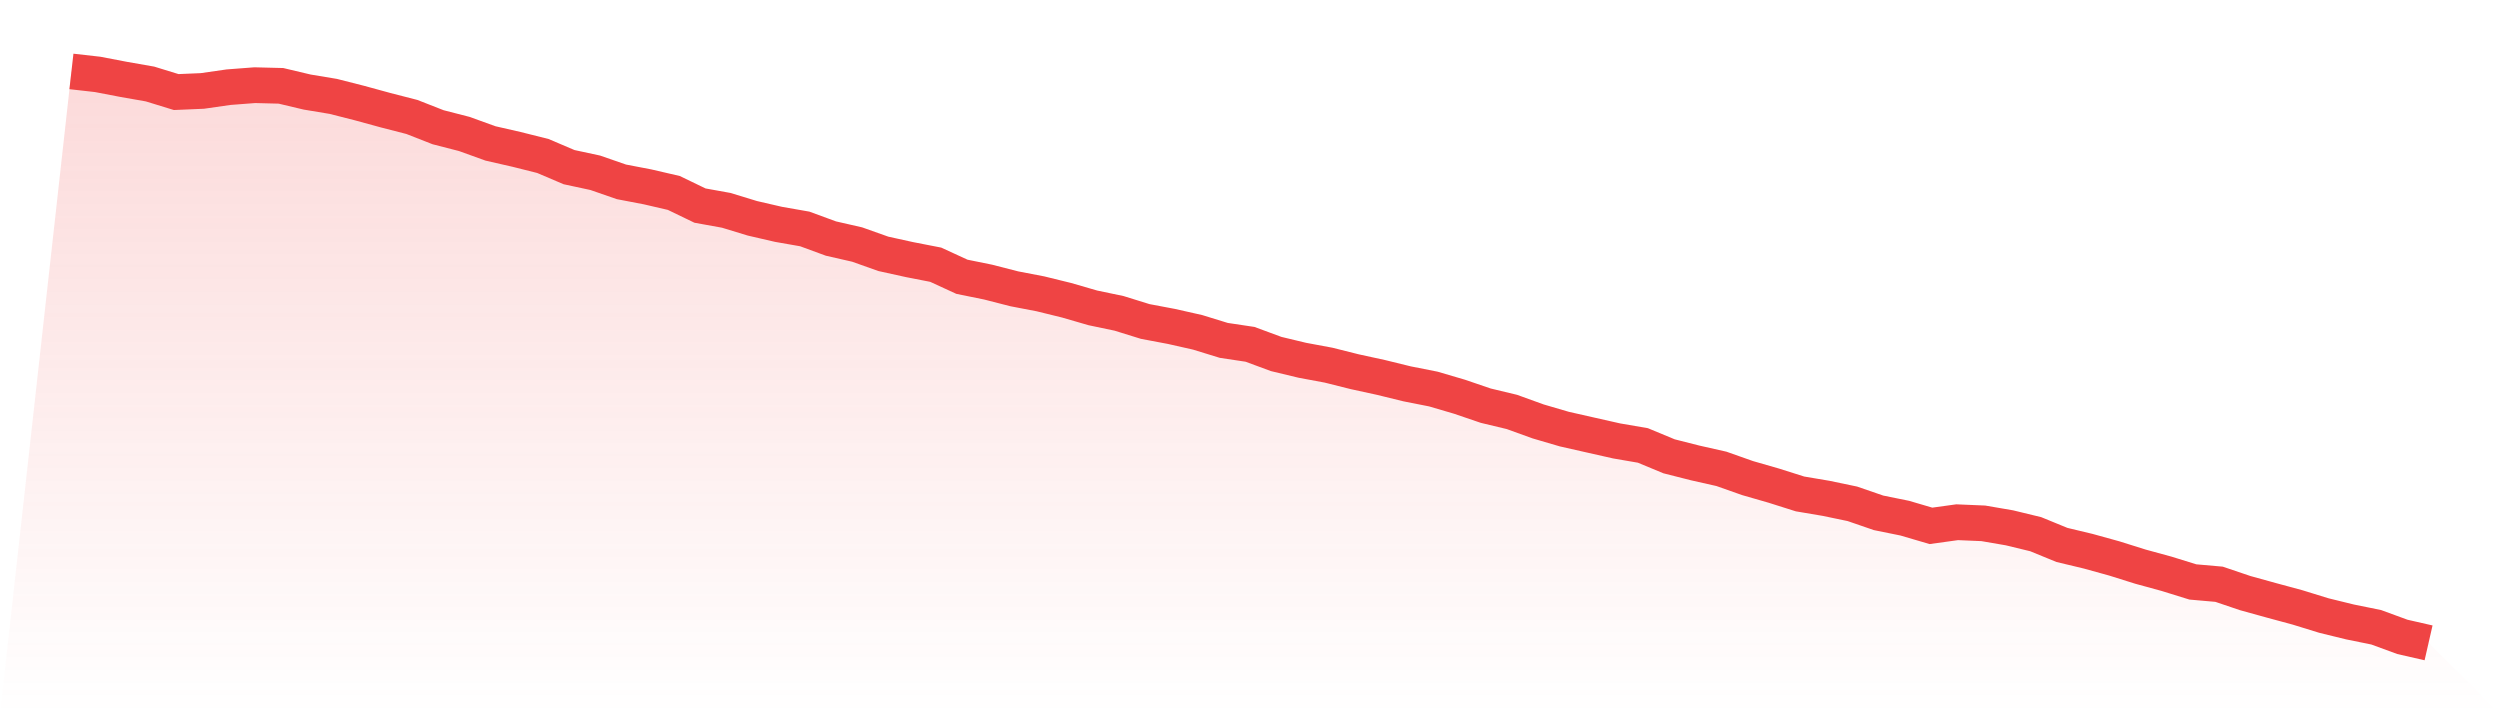 <svg viewBox="0 0 140 40" xmlns="http://www.w3.org/2000/svg">
<defs>
<linearGradient id="gradient" x1="0" x2="0" y1="0" y2="1">
<stop offset="0%" stop-color="#ef4444" stop-opacity="0.2"/>
<stop offset="100%" stop-color="#ef4444" stop-opacity="0"/>
</linearGradient>
</defs>
<path d="M4,4 L4,4 L5.467,4.166 L6.933,4.447 L8.4,4.704 L9.867,5.155 L11.333,5.093 L12.8,4.882 L14.267,4.77 L15.733,4.807 L17.2,5.155 L18.667,5.399 L20.133,5.772 L21.6,6.173 L23.067,6.55 L24.533,7.125 L26,7.502 L27.467,8.032 L28.933,8.367 L30.4,8.735 L31.867,9.36 L33.333,9.675 L34.8,10.184 L36.267,10.465 L37.733,10.805 L39.2,11.513 L40.667,11.778 L42.133,12.225 L43.6,12.564 L45.067,12.821 L46.533,13.359 L48,13.694 L49.467,14.215 L50.933,14.538 L52.4,14.824 L53.867,15.499 L55.333,15.797 L56.8,16.173 L58.267,16.455 L59.733,16.815 L61.2,17.241 L62.667,17.548 L64.133,18.003 L65.6,18.28 L67.067,18.611 L68.533,19.062 L70,19.282 L71.467,19.824 L72.933,20.176 L74.4,20.449 L75.867,20.817 L77.333,21.136 L78.8,21.496 L80.267,21.786 L81.733,22.217 L83.2,22.717 L84.667,23.069 L86.133,23.599 L87.6,24.029 L89.067,24.361 L90.533,24.692 L92,24.944 L93.467,25.553 L94.933,25.925 L96.4,26.256 L97.867,26.774 L99.333,27.196 L100.8,27.66 L102.267,27.908 L103.733,28.214 L105.2,28.719 L106.667,29.017 L108.133,29.448 L109.6,29.245 L111.067,29.307 L112.533,29.559 L114,29.915 L115.467,30.516 L116.933,30.867 L118.4,31.273 L119.867,31.733 L121.333,32.134 L122.8,32.589 L124.267,32.718 L125.733,33.214 L127.2,33.62 L128.667,34.017 L130.133,34.469 L131.6,34.829 L133.067,35.127 L134.533,35.665 L136,36 L140,40 L0,40 z" fill="url(#gradient)"/>
<path d="M4,4 L4,4 L5.467,4.166 L6.933,4.447 L8.4,4.704 L9.867,5.155 L11.333,5.093 L12.8,4.882 L14.267,4.77 L15.733,4.807 L17.2,5.155 L18.667,5.399 L20.133,5.772 L21.6,6.173 L23.067,6.55 L24.533,7.125 L26,7.502 L27.467,8.032 L28.933,8.367 L30.4,8.735 L31.867,9.36 L33.333,9.675 L34.8,10.184 L36.267,10.465 L37.733,10.805 L39.2,11.513 L40.667,11.778 L42.133,12.225 L43.6,12.564 L45.067,12.821 L46.533,13.359 L48,13.694 L49.467,14.215 L50.933,14.538 L52.4,14.824 L53.867,15.499 L55.333,15.797 L56.8,16.173 L58.267,16.455 L59.733,16.815 L61.2,17.241 L62.667,17.548 L64.133,18.003 L65.6,18.28 L67.067,18.611 L68.533,19.062 L70,19.282 L71.467,19.824 L72.933,20.176 L74.4,20.449 L75.867,20.817 L77.333,21.136 L78.8,21.496 L80.267,21.786 L81.733,22.217 L83.2,22.717 L84.667,23.069 L86.133,23.599 L87.6,24.029 L89.067,24.361 L90.533,24.692 L92,24.944 L93.467,25.553 L94.933,25.925 L96.4,26.256 L97.867,26.774 L99.333,27.196 L100.8,27.66 L102.267,27.908 L103.733,28.214 L105.2,28.719 L106.667,29.017 L108.133,29.448 L109.6,29.245 L111.067,29.307 L112.533,29.559 L114,29.915 L115.467,30.516 L116.933,30.867 L118.4,31.273 L119.867,31.733 L121.333,32.134 L122.8,32.589 L124.267,32.718 L125.733,33.214 L127.2,33.62 L128.667,34.017 L130.133,34.469 L131.6,34.829 L133.067,35.127 L134.533,35.665 L136,36" fill="none" stroke="#ef4444" stroke-width="2"/>
</svg>